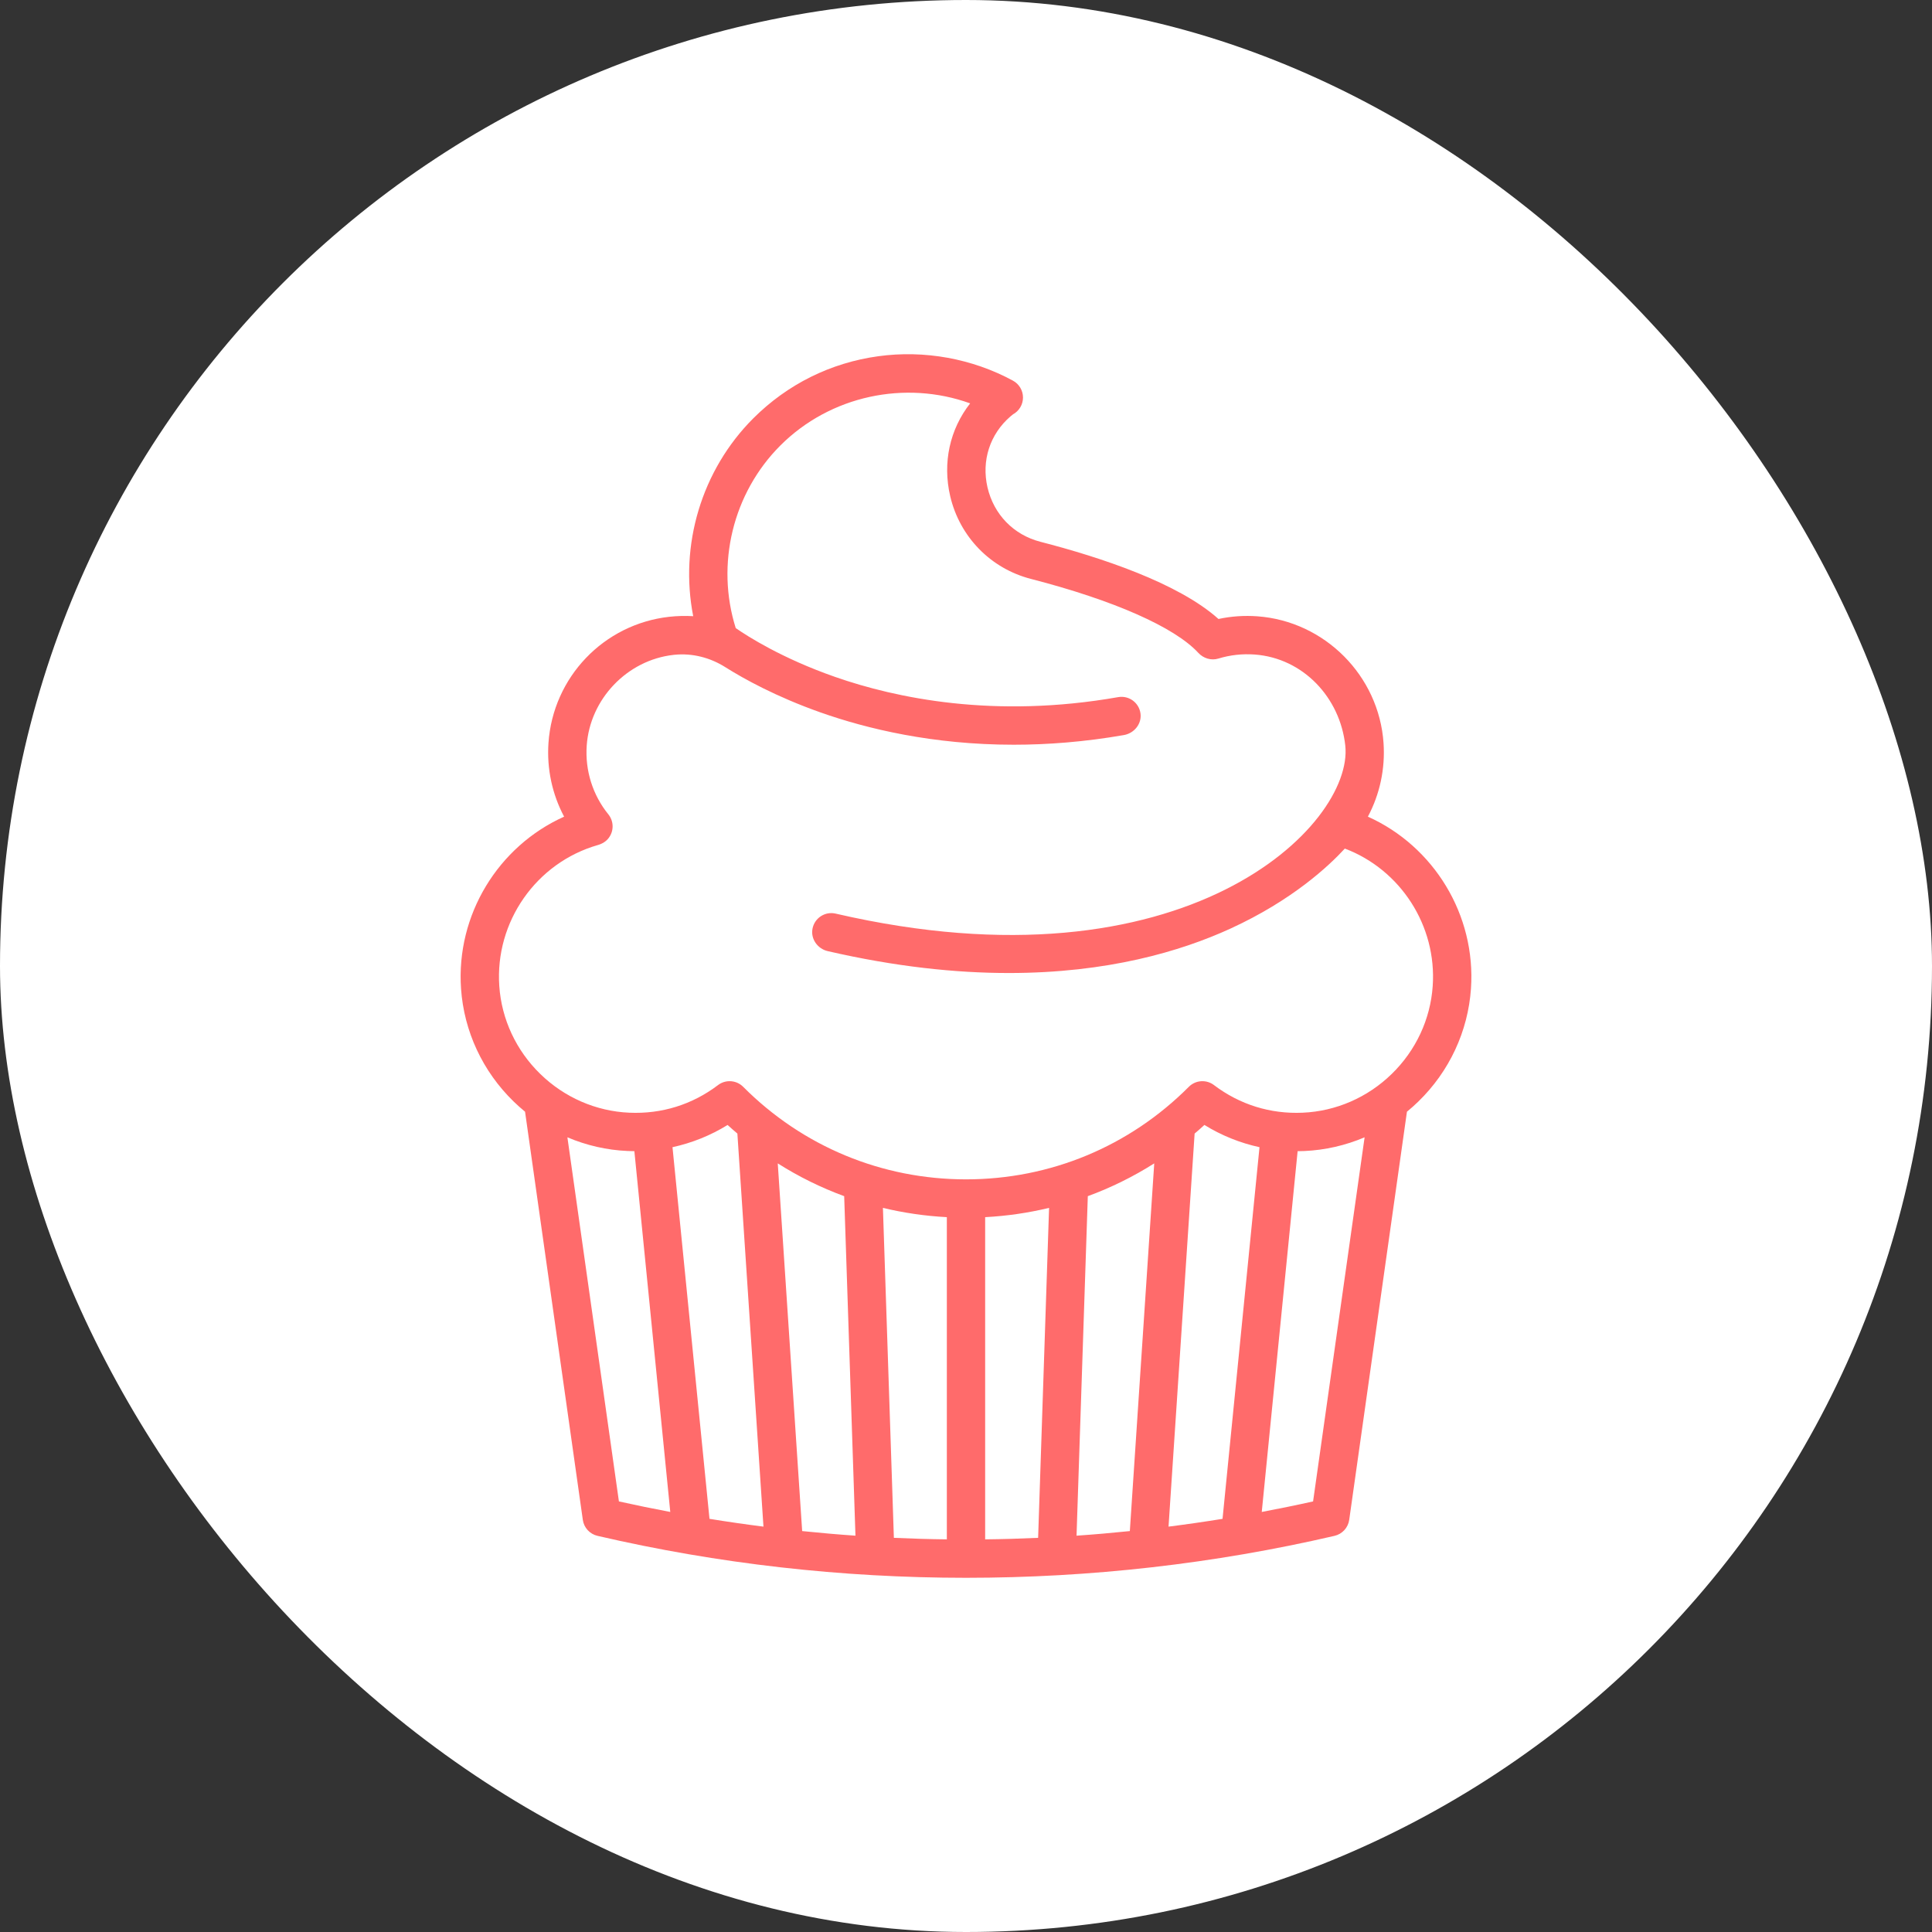 <svg xmlns="http://www.w3.org/2000/svg" width="60" height="60" viewBox="0 0 60 60" fill="none"><rect x="0" y="0" width="60" height="60" fill="#333333" stroke="none"/><rect width="60" height="60" rx="30" fill="white"></rect><g clip-path="url(#clip0_407_238)"><path d="M42.481 25.362C42.851 24.667 43.022 23.877 42.967 23.075C42.824 20.985 41.141 19.294 39.052 19.14C38.642 19.11 38.237 19.138 37.841 19.223C36.592 18.104 34.181 17.308 32.312 16.826C31.479 16.611 30.865 15.98 30.668 15.138C30.475 14.307 30.742 13.482 31.383 12.93C31.436 12.885 31.46 12.868 31.46 12.868L31.459 12.868C31.651 12.764 31.77 12.563 31.77 12.345C31.77 12.127 31.651 11.927 31.459 11.822C30.194 11.136 28.709 10.866 27.277 11.063C25.796 11.266 24.453 11.934 23.393 12.993C21.782 14.605 21.097 16.933 21.528 19.136C21.282 19.121 21.034 19.128 20.784 19.155C18.75 19.382 17.173 21.03 17.033 23.075C16.979 23.877 17.149 24.667 17.519 25.362C15.473 26.28 14.159 28.413 14.318 30.706C14.41 32.029 14.989 33.272 15.949 34.206C16.064 34.318 16.183 34.424 16.306 34.525L18.1 47.201C18.134 47.444 18.315 47.641 18.555 47.697C22.298 48.566 26.149 49 30 49C33.851 49 37.702 48.566 41.446 47.697C41.685 47.641 41.866 47.444 41.901 47.201L43.694 34.525C43.817 34.424 43.937 34.318 44.051 34.206C45.011 33.272 45.59 32.029 45.682 30.706C45.841 28.413 44.527 26.28 42.481 25.362ZM17.621 35.32C18.21 35.571 18.842 35.717 19.49 35.745C19.561 35.749 19.631 35.75 19.701 35.751L20.816 46.955C20.283 46.854 19.751 46.746 19.221 46.628L17.621 35.32ZM37.404 34.936C37.932 35.263 38.511 35.496 39.115 35.627L37.967 47.169C37.41 47.259 36.85 47.34 36.29 47.411L37.1 35.204C37.203 35.117 37.304 35.028 37.404 34.936ZM35.088 47.549C34.537 47.606 33.985 47.654 33.433 47.692L33.783 37.148C34.503 36.884 35.194 36.543 35.846 36.13L35.088 47.549ZM32.24 47.759C31.692 47.784 31.143 47.8 30.595 47.806V37.8C31.27 37.764 31.934 37.667 32.58 37.512L32.24 47.759ZM29.405 47.806C28.857 47.8 28.308 47.784 27.76 47.759L27.42 37.512C28.066 37.667 28.73 37.764 29.405 37.8V47.806ZM26.217 37.148L26.567 47.692C26.015 47.654 25.463 47.605 24.912 47.549L24.154 36.13C24.806 36.543 25.497 36.884 26.217 37.148ZM22.9 35.204L23.71 47.411C23.15 47.34 22.591 47.259 22.034 47.169L20.885 35.627C21.489 35.496 22.068 35.263 22.596 34.937C22.696 35.028 22.797 35.117 22.9 35.204ZM40.779 46.628C40.25 46.746 39.718 46.854 39.185 46.955L40.299 35.751C40.369 35.75 40.44 35.749 40.51 35.746C41.158 35.717 41.79 35.571 42.379 35.32L40.779 46.628ZM44.494 30.624C44.423 31.654 43.971 32.623 43.221 33.353C42.471 34.084 41.489 34.511 40.457 34.556C39.453 34.601 38.499 34.304 37.701 33.698C37.464 33.518 37.13 33.541 36.92 33.752C35.073 35.605 32.616 36.626 30 36.626C27.384 36.626 24.927 35.605 23.08 33.752C22.965 33.636 22.812 33.577 22.659 33.577C22.532 33.577 22.406 33.617 22.299 33.698C21.501 34.304 20.548 34.601 19.543 34.556C18.511 34.511 17.529 34.084 16.779 33.353C16.029 32.623 15.577 31.654 15.506 30.624C15.367 28.628 16.654 26.79 18.569 26.243C18.704 26.204 18.828 26.13 18.91 26.016C19.074 25.79 19.058 25.494 18.892 25.289C18.406 24.689 18.168 23.931 18.221 23.156C18.32 21.71 19.478 20.498 20.916 20.338C20.925 20.337 20.935 20.336 20.945 20.335C21.499 20.278 22.055 20.422 22.526 20.72C23.096 21.079 24.1 21.637 25.487 22.127C26.915 22.631 28.962 23.128 31.482 23.128C32.542 23.128 33.687 23.04 34.904 22.828C35.227 22.771 35.466 22.475 35.418 22.15C35.369 21.817 35.056 21.592 34.726 21.65C30.882 22.326 27.823 21.682 25.934 21.022C24.284 20.446 23.212 19.758 22.849 19.506C22.224 17.52 22.758 15.312 24.235 13.835C25.784 12.286 28.109 11.798 30.129 12.527C29.498 13.332 29.267 14.368 29.509 15.408C29.804 16.671 30.764 17.655 32.014 17.978C34.587 18.641 36.481 19.478 37.215 20.275C37.374 20.447 37.615 20.521 37.839 20.452C38.202 20.341 38.581 20.299 38.965 20.327C40.467 20.437 41.617 21.659 41.779 23.156C42.045 25.611 36.837 30.891 25.951 28.373C25.625 28.297 25.3 28.506 25.234 28.836C25.169 29.154 25.388 29.465 25.705 29.538C27.814 30.024 29.686 30.218 31.331 30.218C34.394 30.218 36.669 29.546 38.214 28.838C40.137 27.957 41.274 26.888 41.765 26.353C43.493 27.008 44.625 28.747 44.494 30.624Z" fill="#FF6B6B"></path></g><defs><clipPath id="clip0_407_238"><rect width="38" height="38" fill="white" transform="translate(11 11)"></rect></clipPath></defs></svg>